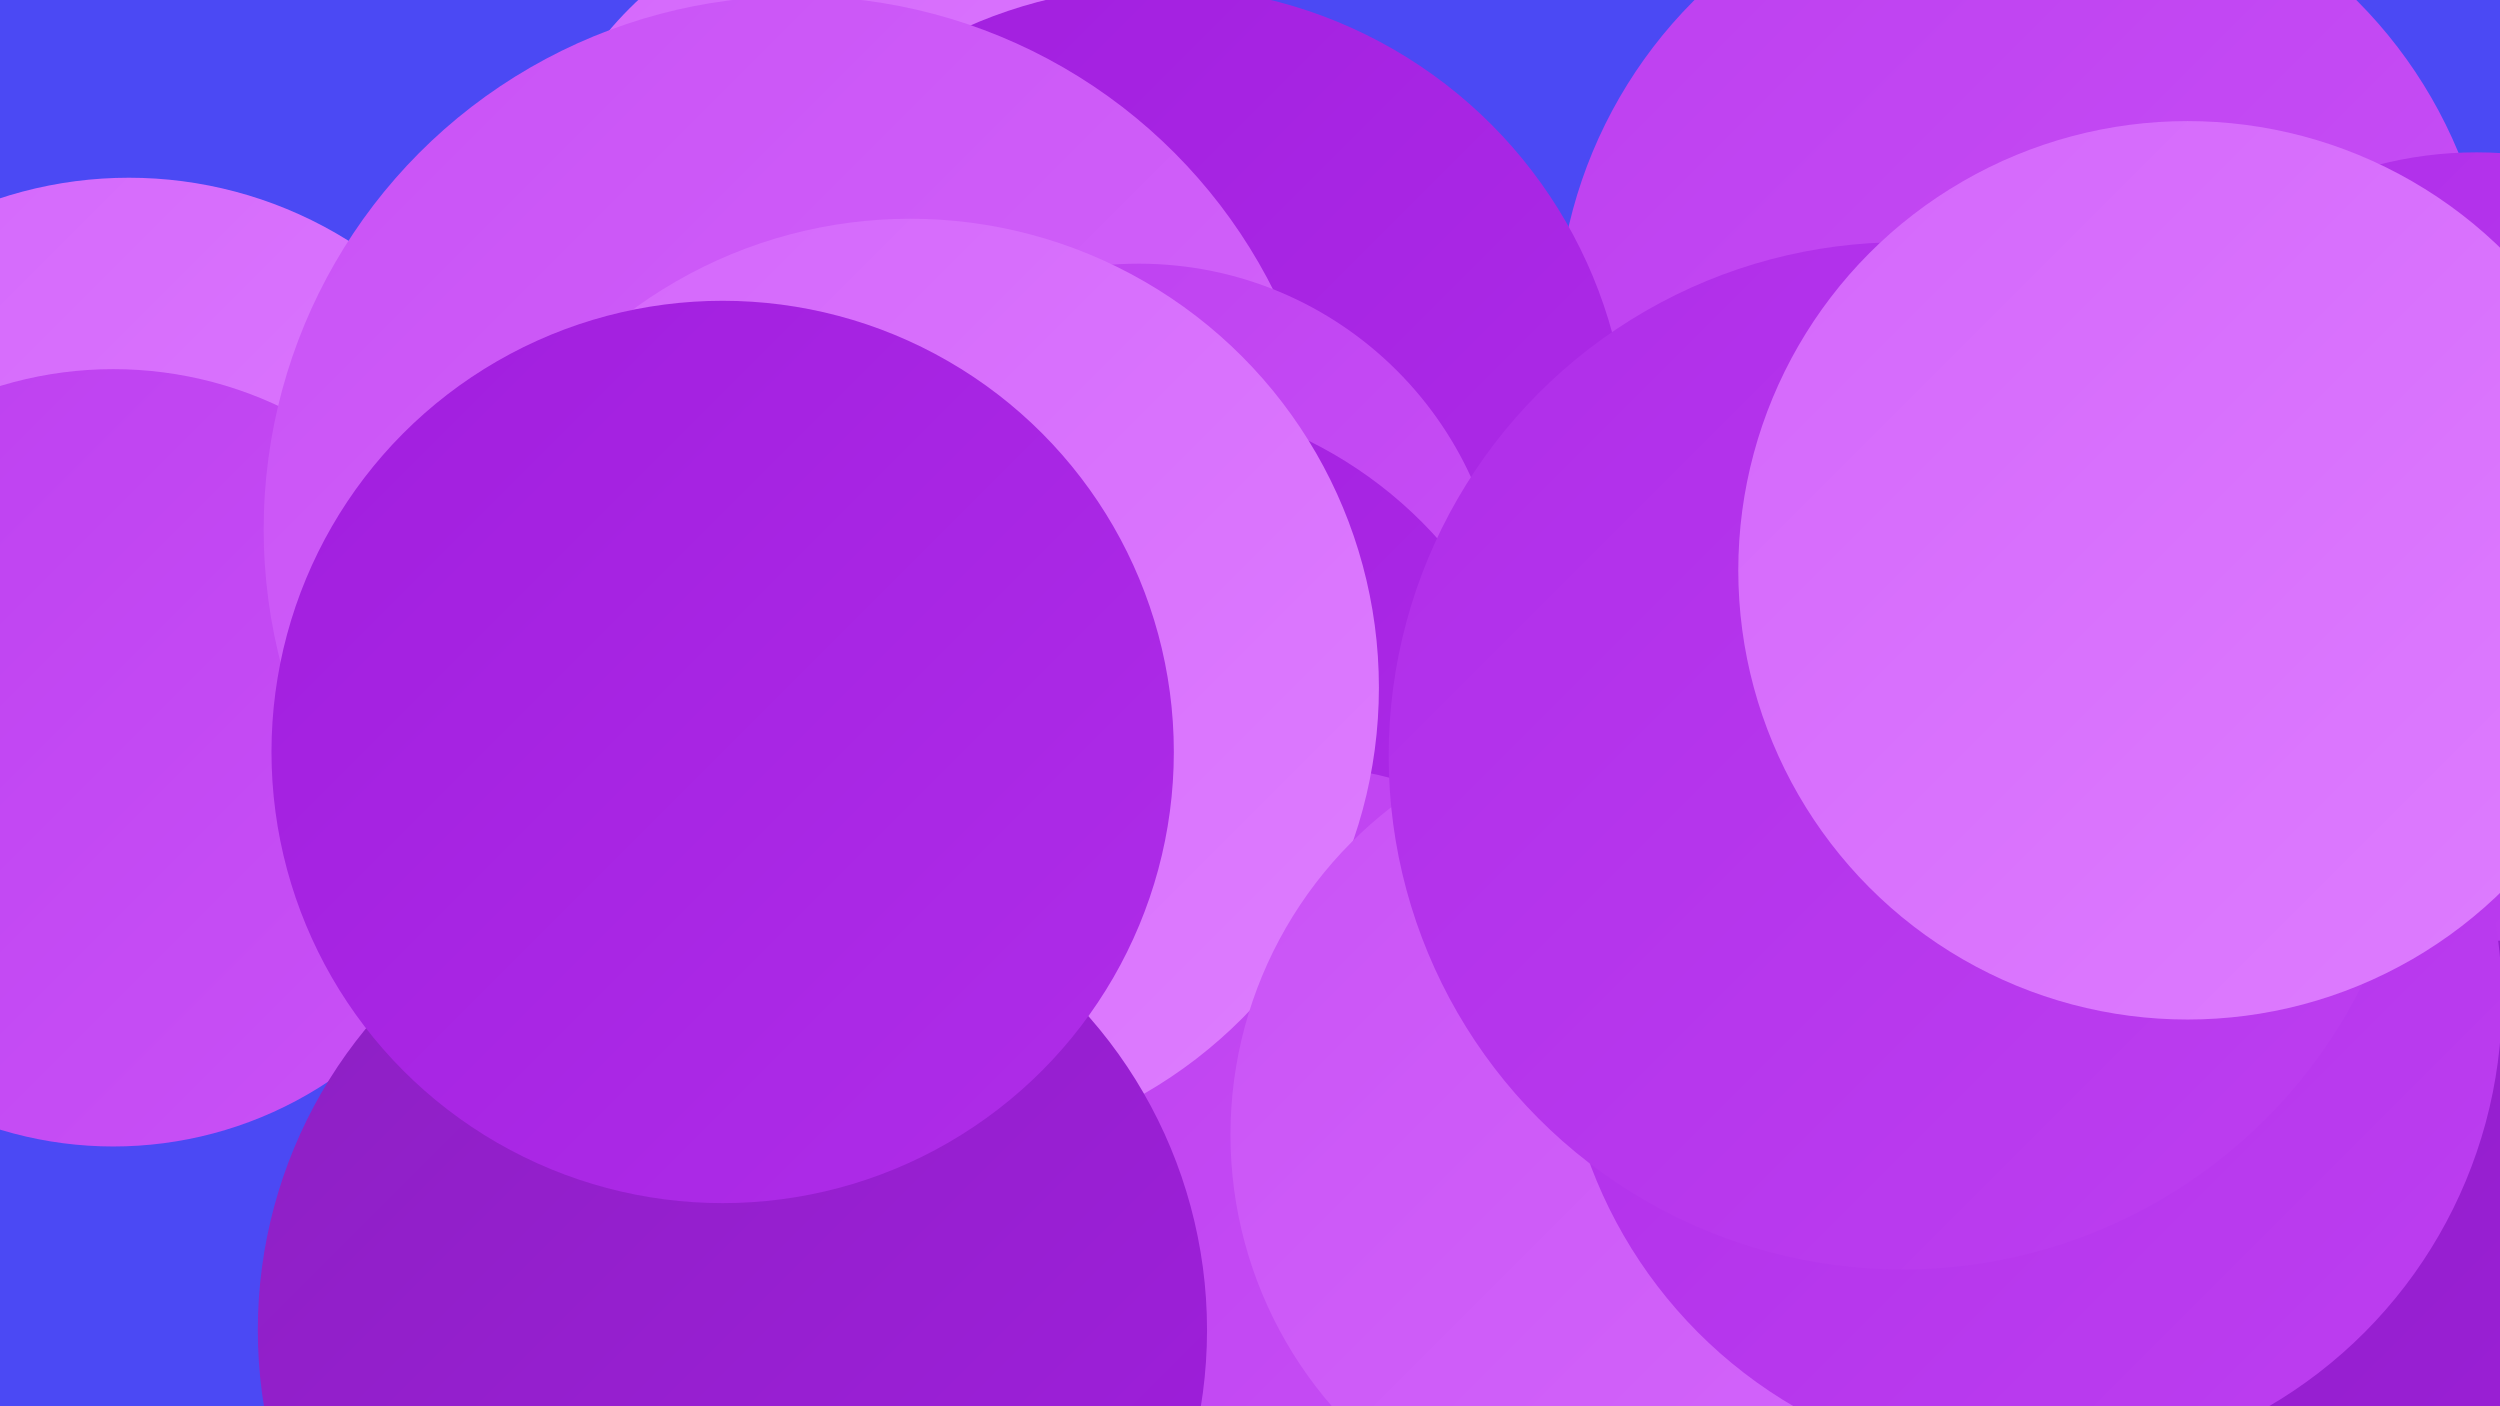 <?xml version="1.0" encoding="UTF-8"?><svg width="1280" height="720" xmlns="http://www.w3.org/2000/svg"><defs><linearGradient id="grad0" x1="0%" y1="0%" x2="100%" y2="100%"><stop offset="0%" style="stop-color:#8c20c2;stop-opacity:1" /><stop offset="100%" style="stop-color:#a11ede;stop-opacity:1" /></linearGradient><linearGradient id="grad1" x1="0%" y1="0%" x2="100%" y2="100%"><stop offset="0%" style="stop-color:#a11ede;stop-opacity:1" /><stop offset="100%" style="stop-color:#af2de9;stop-opacity:1" /></linearGradient><linearGradient id="grad2" x1="0%" y1="0%" x2="100%" y2="100%"><stop offset="0%" style="stop-color:#af2de9;stop-opacity:1" /><stop offset="100%" style="stop-color:#bd3ff0;stop-opacity:1" /></linearGradient><linearGradient id="grad3" x1="0%" y1="0%" x2="100%" y2="100%"><stop offset="0%" style="stop-color:#bd3ff0;stop-opacity:1" /><stop offset="100%" style="stop-color:#c952f6;stop-opacity:1" /></linearGradient><linearGradient id="grad4" x1="0%" y1="0%" x2="100%" y2="100%"><stop offset="0%" style="stop-color:#c952f6;stop-opacity:1" /><stop offset="100%" style="stop-color:#d467fb;stop-opacity:1" /></linearGradient><linearGradient id="grad5" x1="0%" y1="0%" x2="100%" y2="100%"><stop offset="0%" style="stop-color:#d467fb;stop-opacity:1" /><stop offset="100%" style="stop-color:#de7dff;stop-opacity:1" /></linearGradient><linearGradient id="grad6" x1="0%" y1="0%" x2="100%" y2="100%"><stop offset="0%" style="stop-color:#de7dff;stop-opacity:1" /><stop offset="100%" style="stop-color:#8c20c2;stop-opacity:1" /></linearGradient></defs><rect width="1280" height="720" fill="#4b49f4" /><circle cx="1160" cy="707" r="224" fill="url(#grad6)" /><circle cx="66" cy="303" r="212" fill="url(#grad5)" /><circle cx="1250" cy="613" r="271" fill="url(#grad0)" /><circle cx="1037" cy="170" r="240" fill="url(#grad3)" /><circle cx="1268" cy="280" r="202" fill="url(#grad2)" /><circle cx="58" cy="388" r="199" fill="url(#grad3)" /><circle cx="451" cy="133" r="182" fill="url(#grad5)" /><circle cx="593" cy="234" r="241" fill="url(#grad1)" /><circle cx="408" cy="271" r="273" fill="url(#grad4)" /><circle cx="583" cy="322" r="187" fill="url(#grad3)" /><circle cx="681" cy="623" r="260" fill="url(#grad6)" /><circle cx="573" cy="422" r="219" fill="url(#grad1)" /><circle cx="646" cy="655" r="265" fill="url(#grad3)" /><circle cx="466" cy="352" r="240" fill="url(#grad5)" /><circle cx="842" cy="581" r="212" fill="url(#grad4)" /><circle cx="1040" cy="512" r="241" fill="url(#grad2)" /><circle cx="375" cy="681" r="243" fill="url(#grad0)" /><circle cx="370" cy="385" r="231" fill="url(#grad1)" /><circle cx="974" cy="387" r="263" fill="url(#grad2)" /><circle cx="1120" cy="292" r="230" fill="url(#grad5)" /></svg>
